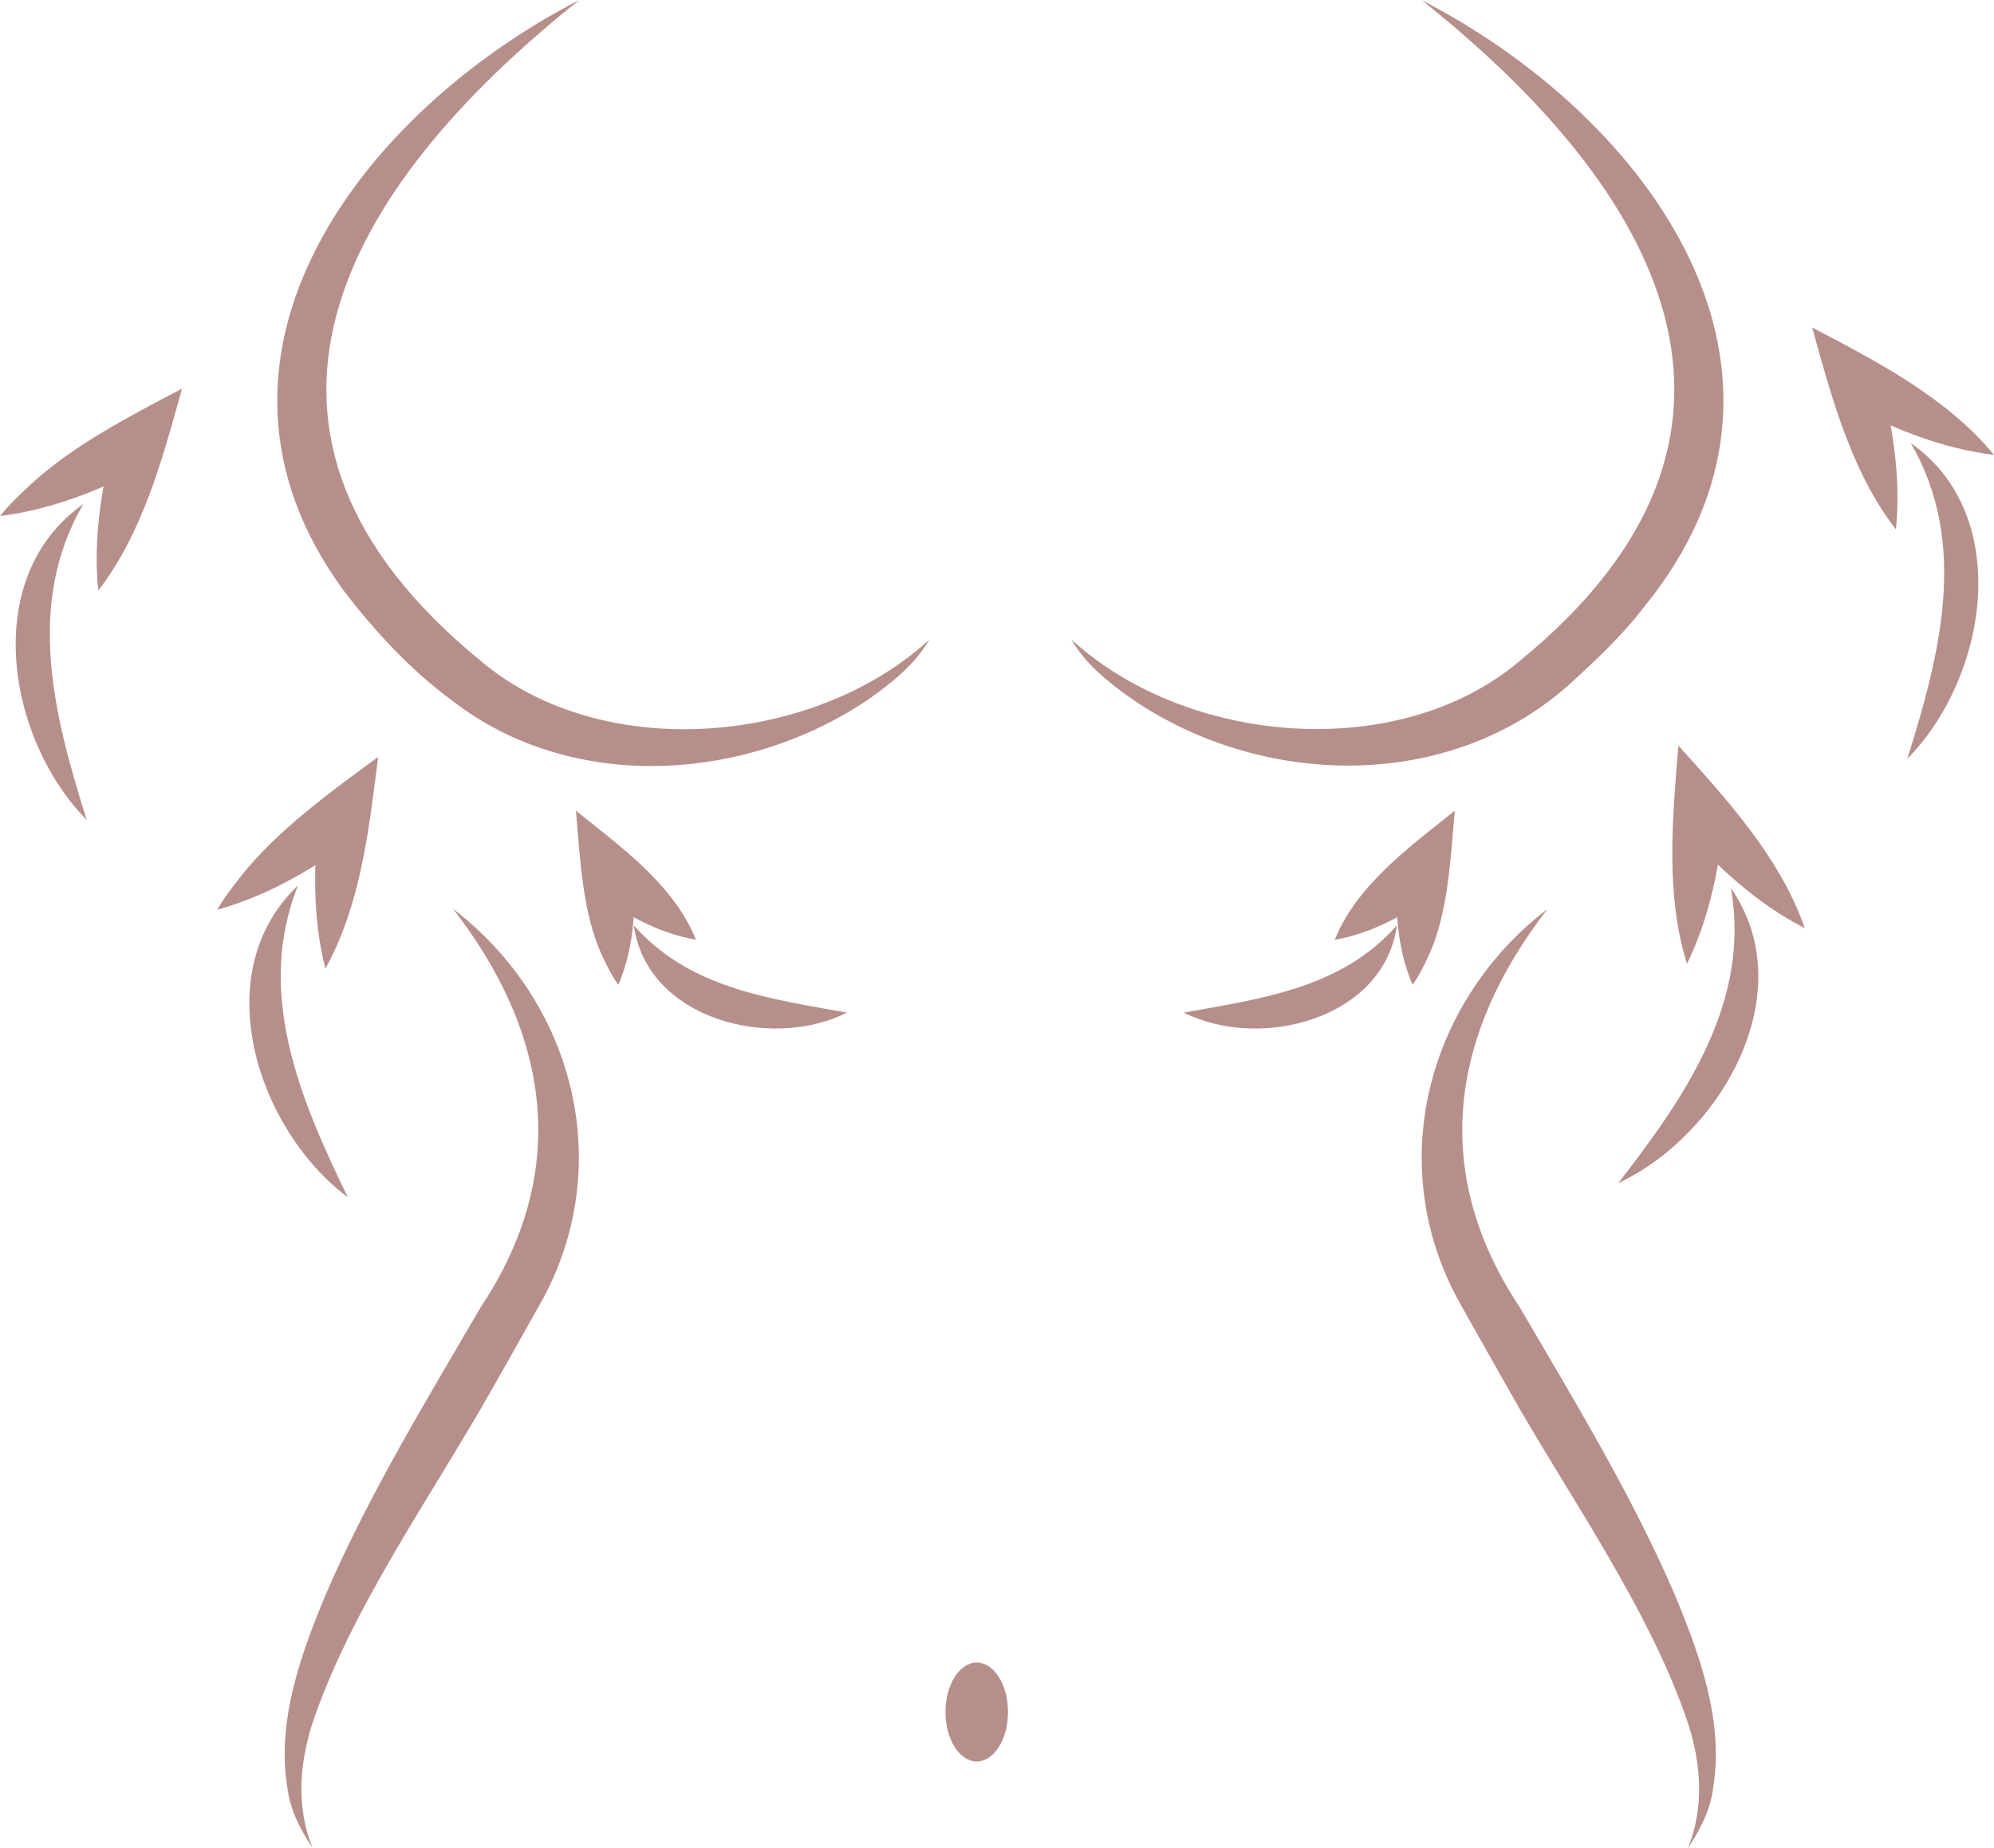 <?xml version="1.0" encoding="UTF-8"?> <svg xmlns="http://www.w3.org/2000/svg" id="Layer_2" data-name="Layer 2" viewBox="0 0 116.12 107.62"><defs><style> .cls-1 { fill: #b78f8a; } </style></defs><g id="Layer_1-2" data-name="Layer 1"><path class="cls-1" d="M90.14,52.91c-5.69,7.33-6.88,15.35-1.63,23.23,3.16,5.42,6.45,10.8,8.98,16.63,1.46,3.5,2.91,7.43,2.28,11.31-.15,1.31-.78,2.51-1.47,3.54,.96-2.38,.75-4.86,.04-7.15-2.24-6.75-7.01-13.37-10.51-19.59-.6-1.08-2.2-3.88-2.78-4.93-4.49-7.96-2.02-17.6,5.09-23.03h0Z"></path><path class="cls-1" d="M82.77,0c13.23,6.8,24.16,21.69,12.93,35.4-1.29,1.68-2.9,3.18-4.47,4.6-7.04,6.15-17.82,5.83-25.29,.72-1.36-.96-2.72-2.03-3.55-3.48,6.68,6.13,18.97,7.23,26.05,1.3,16.37-13.32,8.16-27.56-5.67-38.55h0Z"></path><ellipse class="cls-1" cx="56.88" cy="99.7" rx="1.82" ry="2.88"></ellipse><path class="cls-1" d="M94.24,68.9c3.87-5,7.73-10.54,6.56-17.18,4.2,6.07-.56,14.37-6.56,17.18h0Z"></path><path class="cls-1" d="M98.24,56.13c-1.27-4.05-.84-8.54-.5-12.71,2.85,3.16,5.94,6.54,7.36,10.63-2.84-1.45-5.18-3.65-7.26-6,0,0,2.62-.87,2.62-.87-.28,3.07-.85,6.15-2.22,8.95h0Z"></path><path class="cls-1" d="M111.07,44.19c1.9-6.03,3.6-12.56,.2-18.39,6.04,4.24,4.45,13.68-.2,18.39h0Z"></path><path class="cls-1" d="M110.4,30.82c-2.6-3.36-3.75-7.72-4.87-11.75,3.77,1.98,7.84,4.08,10.59,7.42-3.16-.38-6.12-1.63-8.89-3.12,0,0,2.16-1.72,2.16-1.72,.8,2.97,1.33,6.06,1.02,9.17h0Z"></path><path class="cls-1" d="M26.36,52.91c7.12,5.44,9.58,15.06,5.09,23.03-.58,1.04-2.17,3.86-2.78,4.93-3.51,6.22-8.26,12.83-10.51,19.59-.71,2.29-.92,4.78,.04,7.15-.7-1.03-1.32-2.23-1.47-3.54-.63-3.88,.82-7.81,2.28-11.31,2.53-5.83,5.83-11.21,8.98-16.63,5.25-7.86,4.06-15.92-1.63-23.23h0Z"></path><path class="cls-1" d="M33.74,0c-13.85,11.01-22.03,25.23-5.67,38.55,7.09,5.93,19.37,4.83,26.05-1.3-.83,1.44-2.19,2.52-3.55,3.48-7.09,4.8-17.23,5.51-24.24,.07-2.41-1.77-4.51-4.04-6.32-6.41C10.03,20.77,21.1,6.49,33.74,0h0Z"></path><path class="cls-1" d="M20.26,69.73c-5.3-3.97-8.26-13.08-2.91-18.16-2.5,6.27,.14,12.47,2.91,18.16h0Z"></path><path class="cls-1" d="M18.95,56.42c-.77-3.02-.69-6.16-.35-9.22,0,0,2.39,1.38,2.39,1.38-2.52,1.88-5.26,3.55-8.34,4.4,.42-.74,.92-1.36,1.41-1.99,2.14-2.68,5.21-4.89,7.96-6.91-.52,4.15-1.01,8.63-3.08,12.34h0Z"></path><path class="cls-1" d="M5.05,47.75c-4.65-4.71-6.24-14.15-.2-18.39-3.4,5.83-1.7,12.36,.2,18.39h0Z"></path><path class="cls-1" d="M5.72,34.38c-.31-3.1,.22-6.19,1.02-9.17,0,0,2.16,1.72,2.16,1.72-2.77,1.49-5.73,2.73-8.89,3.12,.52-.67,1.11-1.21,1.69-1.76,2.51-2.34,5.88-4.07,8.9-5.66-1.12,4.03-2.27,8.38-4.87,11.75h0Z"></path><path class="cls-1" d="M68.94,58.97c4.56-.82,9.17-1.42,12.41-5.08-.76,5.48-7.99,7.31-12.41,5.08h0Z"></path><path class="cls-1" d="M77.73,54.73c1.28-3.2,4.4-5.44,6.99-7.52-.25,2.72-.37,6.01-1.56,8.52-.26,.54-.51,1.09-.9,1.62-.93-2.18-1.05-4.58-.83-6.9,0,0,2.42,1.32,2.42,1.32-1.8,1.39-3.83,2.56-6.12,2.96h0Z"></path><path class="cls-1" d="M49.32,58.97c-4.42,2.23-11.65,.4-12.41-5.08,3.24,3.66,7.84,4.26,12.41,5.08h0Z"></path><path class="cls-1" d="M40.54,54.73c-2.29-.4-4.32-1.57-6.12-2.96,0,0,2.42-1.32,2.42-1.32,.22,2.31,.1,4.71-.83,6.9-.39-.53-.64-1.07-.91-1.62-1.19-2.5-1.32-5.8-1.56-8.52,2.59,2.09,5.71,4.31,6.99,7.52h0Z"></path></g></svg> 